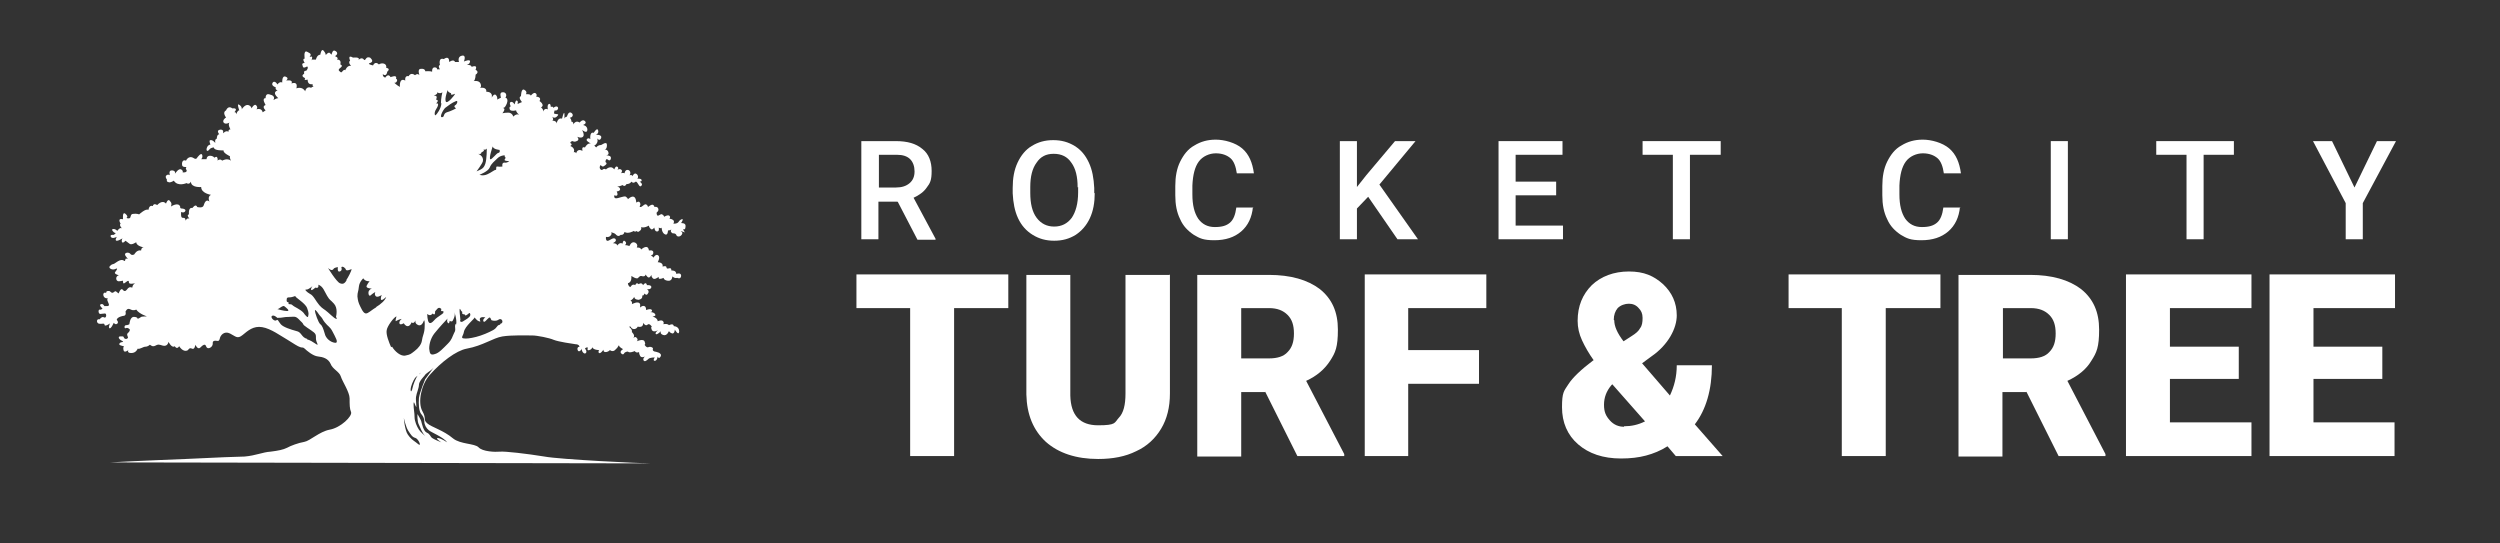 <svg xmlns="http://www.w3.org/2000/svg" id="uuid-9b46611f-a5c9-4390-8239-1272b0f71b5b" viewBox="0 0 512 111.3"><rect x="0" y="0" width="512" height="111.3" fill="#333333" stroke="none"/><polygon points="206.5 63.1 195.4 63.1 195.4 93.4 186.4 93.4 186.4 63.1 175.4 63.1 175.4 56.2 206.5 56.2 206.5 63.1" style="fill:#fff;"></polygon><path d="M239.6,56.2v24.4c0,2.8-.6,5.2-1.8,7.2-1.2,2-2.9,3.6-5.1,4.6-2.2,1.1-4.8,1.6-7.8,1.6-4.5,0-8.1-1.2-10.7-3.5-2.6-2.4-3.9-5.6-4-9.7v-24.5h9v24.7c.1,4.1,2,6.1,5.7,6.1s3.3-.5,4.2-1.5c1-1,1.4-2.7,1.4-5v-24.3h9Z" style="fill:#fff;"></path><path d="M259.1,80.3h-4.9v13.2h-9v-37.2h14.7c4.4,0,7.9,1,10.4,2.9,2.5,2,3.7,4.7,3.7,8.3s-.5,4.7-1.6,6.4-2.7,3.1-4.9,4.1l7.8,15v.4h-9.6l-6.6-13.2h0ZM254.2,73.4h5.7c1.7,0,3-.4,3.8-1.3.9-.9,1.3-2.1,1.3-3.8s-.4-2.9-1.3-3.8c-.9-.9-2.1-1.4-3.8-1.4h-5.7v10.3h0Z" style="fill:#fff;"></path><polygon points="302.9 78.6 288.4 78.6 288.4 93.4 279.5 93.4 279.5 56.2 304.4 56.2 304.4 63.1 288.4 63.1 288.4 71.7 302.9 71.7 302.9 78.6" style="fill:#fff;"></polygon><path d="M326.4,73.8c-1-1.4-1.8-2.8-2.4-4.1-.6-1.3-.9-2.6-.9-4,0-3,1-5.4,2.9-7.3,1.9-1.8,4.5-2.8,7.6-2.8s5.1.9,7,2.6c1.8,1.7,2.8,3.8,2.8,6.4s-1.7,6-5.2,8.4l-1.9,1.4,5.7,6.6c.9-1.9,1.4-3.9,1.4-6.2h7.2c0,5-1.2,9.1-3.5,12.1l5.7,6.5h-9.6l-1.7-2c-1.4.9-2.9,1.5-4.4,1.9-1.5.4-3.2.6-5.1.6-3.7,0-6.6-1-8.8-2.9-2.2-1.9-3.3-4.5-3.3-7.6s.4-3.3,1.3-4.7c.9-1.4,2.6-3,5.1-4.9h0c0,0,0,0,0,0ZM332.6,87.3c1.5,0,2.9-.3,4.3-1l-6.7-7.6-.2.2c-1,1.2-1.5,2.5-1.5,4s.4,2.3,1.2,3.2c.8.9,1.8,1.3,2.9,1.3M330.6,65.6c0,1.2.6,2.6,1.9,4.3l1.7-1.1c.8-.5,1.4-1,1.7-1.6.4-.5.5-1.2.5-2.1s-.3-1.5-.8-2c-.5-.6-1.2-.9-2-.9s-1.7.3-2.3.9c-.5.6-.8,1.4-.8,2.4" style="fill:#fff;"></path><polygon points="397.4 63.1 386.2 63.1 386.2 93.4 377.2 93.4 377.2 63.1 366.3 63.1 366.3 56.2 397.4 56.2 397.4 63.1" style="fill:#fff;"></polygon><path d="M415,80.3h-4.9v13.2h-9v-37.2h14.7c4.4,0,7.9,1,10.4,2.9,2.5,2,3.7,4.7,3.7,8.3s-.5,4.7-1.6,6.4c-1,1.7-2.7,3.1-4.9,4.1l7.8,15v.4h-9.6l-6.6-13.2h0ZM410.2,73.4h5.7c1.7,0,3-.4,3.8-1.3.9-.9,1.3-2.1,1.3-3.8s-.4-2.9-1.3-3.8c-.9-.9-2.1-1.4-3.8-1.4h-5.7v10.3h0Z" style="fill:#fff;"></path><polygon points="458.5 77.6 444.4 77.6 444.4 86.5 461.1 86.5 461.1 93.4 435.4 93.4 435.4 56.2 461.1 56.2 461.1 63.1 444.4 63.1 444.4 71 458.5 71 458.5 77.6" style="fill:#fff;"></polygon><polygon points="487.9 77.6 473.8 77.6 473.8 86.5 490.4 86.5 490.4 93.4 464.8 93.4 464.8 56.2 490.5 56.2 490.5 63.1 473.8 63.1 473.8 71 487.9 71 487.9 77.6" style="fill:#fff;"></polygon><path d="M183.8,41.3h-3.9v7.7h-3.5v-20.1h7.1c2.3,0,4.1.5,5.4,1.6,1.3,1,1.9,2.6,1.9,4.5s-.3,2.5-1,3.4c-.6.9-1.6,1.6-2.7,2.1l4.5,8.4v.2h-3.7l-4-7.7h0ZM179.9,38.4h3.6c1.2,0,2.1-.3,2.8-.9s1-1.4,1-2.4-.3-1.9-.9-2.5c-.6-.6-1.5-.9-2.7-.9h-3.7v6.7Z" style="fill:#fff;"></path><path d="M224.2,39.5c0,2-.3,3.7-1,5.2-.7,1.5-1.7,2.6-2.9,3.4-1.3.8-2.7,1.2-4.4,1.2s-3.1-.4-4.4-1.2c-1.3-.8-2.3-1.9-3-3.4-.7-1.5-1-3.2-1.1-5.1v-1.1c0-2,.3-3.7,1-5.2.7-1.5,1.7-2.7,2.9-3.4,1.3-.8,2.7-1.2,4.4-1.2s3.1.4,4.4,1.2c1.3.8,2.2,1.9,2.9,3.4.7,1.5,1,3.2,1.1,5.2v1.1h0ZM220.7,38.4c0-2.2-.4-3.9-1.3-5.1-.8-1.2-2-1.8-3.6-1.8s-2.7.6-3.5,1.8c-.9,1.2-1.3,2.9-1.3,5v1.2c0,2.2.4,3.9,1.3,5.1.9,1.2,2.1,1.8,3.6,1.8s2.7-.6,3.6-1.8c.8-1.2,1.3-2.9,1.3-5.2v-1.1h0Z" style="fill:#fff;"></path><path d="M256.6,42.4c-.2,2.1-1,3.8-2.4,5-1.4,1.2-3.2,1.8-5.5,1.8s-3-.4-4.2-1.1c-1.2-.8-2.2-1.8-2.8-3.2-.7-1.4-1-3-1-4.9v-1.9c0-1.9.3-3.6,1-5,.7-1.4,1.6-2.6,2.9-3.3,1.3-.8,2.7-1.2,4.4-1.2s4,.6,5.4,1.8c1.4,1.2,2.1,2.9,2.4,5.1h-3.5c-.2-1.4-.6-2.5-1.3-3.1-.7-.6-1.7-1-3-1s-2.7.6-3.5,1.7c-.8,1.1-1.2,2.7-1.3,4.9v1.8c0,2.2.4,3.8,1.2,5,.8,1.1,1.9,1.7,3.4,1.7s2.4-.3,3.1-.9c.7-.6,1.1-1.6,1.3-3.1h3.5,0Z" style="fill:#fff;"></path><polygon points="280.2 40.3 277.9 42.7 277.9 49 274.4 49 274.4 28.9 277.9 28.9 277.9 38.3 279.8 35.9 285.7 28.9 289.9 28.9 282.5 37.8 290.4 49 286.2 49 280.2 40.3" style="fill:#fff;"></polygon><polygon points="318.7 40 310.4 40 310.4 46.2 320.1 46.2 320.1 49 306.9 49 306.9 28.9 320 28.9 320 31.7 310.4 31.7 310.4 37.2 318.7 37.2 318.7 40" style="fill:#fff;"></polygon><polygon points="352.4 31.7 346.1 31.7 346.1 49 342.6 49 342.6 31.7 336.4 31.7 336.4 28.9 352.4 28.9 352.4 31.7" style="fill:#fff;"></polygon><path d="M401.4,42.4c-.2,2.1-1,3.8-2.4,5-1.4,1.2-3.2,1.8-5.5,1.8s-3-.4-4.2-1.1c-1.2-.8-2.2-1.8-2.8-3.2-.7-1.4-1-3-1-4.9v-1.9c0-1.9.3-3.6,1-5,.7-1.4,1.6-2.6,2.9-3.3,1.3-.8,2.7-1.2,4.4-1.2s4,.6,5.4,1.8c1.4,1.2,2.1,2.9,2.4,5.1h-3.5c-.2-1.4-.6-2.5-1.3-3.1-.7-.6-1.7-1-3-1s-2.7.6-3.5,1.7c-.8,1.1-1.2,2.7-1.3,4.9v1.8c0,2.2.4,3.8,1.2,5,.8,1.1,1.9,1.7,3.4,1.7s2.4-.3,3.1-.9c.7-.6,1.1-1.6,1.3-3.1h3.5,0Z" style="fill:#fff;"></path><rect x="420" y="28.9" width="3.5" height="20.1" style="fill:#fff;"></rect><polygon points="457.5 31.7 451.3 31.7 451.3 49 447.8 49 447.8 31.7 441.6 31.7 441.6 28.9 457.5 28.9 457.5 31.7" style="fill:#fff;"></polygon><polygon points="482.2 38.4 486.8 28.9 490.7 28.9 483.9 41.6 483.9 49 480.4 49 480.4 41.6 473.7 28.9 477.6 28.9 482.2 38.4" style="fill:#fff;"></polygon><path d="M140.3,47.6c-.3-.3-.4-.7-.4-.7.5.3.5-.4.5-.7s-.3-.5-.7-.5c-.4,0,0-.2.1-.6.2-.4-.5-.2-.8.3-.3.5-1.1.4-1.1.4,0,0,.3-.4,0-.7-.3-.3-.8-.3-.8-.3,0,0,.3-.3,0-.6-.3-.3-1.1.2-1.1.2,0,0,0-.3-.4-.5-.3-.2-.8.5-1,.2-.2-.3-.1-.6-.1-.6,0,0,.5-.3.3-.8-.2-.5-.8-.3-.8-.3,0,0,.1-.2-.2-.4-.3-.3-1.1.4-1.1.4,0,0,0-.3-.3-.5-.4-.3-.9.6-1.3.5-.3-.2.2-.2,0-.8-.2-.6-.8-.1-.8-.1,0,0,0-1-.5-1.2-.5-.2-1.2.5-1.2.5,0,0,0-.2-.4-.5-.3-.3-1.6.4-2.1.3-.4,0-.3-.6-.3-.6,0,0,0,0,0,0,1.1.4.5-.8.5-.8,0,0,.6,0,.7-.4,0-.4-.3-.5-.6-.6.5,0,1.1-.3,1.1-.3.5.5.8-.2.8-.2.8,0,1-.5,1-.5.5.5.8,0,.9,0s.2,0,.5.5c.3.5.4.6.7.3.3-.4-.4-.8-.4-.8,0,0,.5,0,.4-.3,0-.4-.9-.3-.9-.3.3-.2.2-.8-.2-1-.4-.3-.8.5-.8.5,0-.4-.6-.2-.6-.2.3-.2.3-1-.3-1.1-.6-.1-.7.7-.7.7-.3-.2-.8,0-.8,0,.2,0,.3-.5.3-.5-.2-.6-.9-.3-1-.2,0,0,.4-.3.1-.6-.4-.4-.7.5-.7.5-.7-1-1.7,0-1.7,0-.6-.4-.7.4-1.1,0-.4-.4,0-.9,0-.9.4.4.5.4,1,0s0-.6,0-.6c0,0,0-.9.5-.5.4.4.7-.1.6-.5-.1-.4-1-.4-1-.4,0,0,.7,0,.5-.6-.1-.5-.6-.6-.8-.6.1,0,.5,0,.5-.9s-1.1,0-1.2,0c-.7,0-1,.5-1,.5l-.4-.4s.4-.1.6-.6c.2-.4,0-.8,0-.9,0,.1.5.7.8,0,.3-.8-1.1-.7-1.1-.7,0,0,.7-.2.5-.9-.2-.7-.9.5-.9.5-.9-.3-.7,1.3-.7,1.3,0,0-.4-.4-.7,0-.3.3.5.7.8.9-.7-.2-1.2.8-1.2.8-.8-.3-.5.7-.5.7-1.1-.6-1.3.5-1.3.5-.2-.4-.5-.2-.5-.2.4-.9-.7-1.3-.7-1.3.6-.4,0-.6,0-.6,0-.4.5-.4.5-.4.4.3,1-.1,1-.1.4-.3-.1-.8-.1-.8,0,0,.8.4,1.2,0,.4-.4-.2-1.4-.2-1.4,0,0,1,.9,1.1,0,0-.9-.9-1-.9-1,0,0,.9-.3.4-.8-.5-.5-1.1.3-1.1.3-.8-.6-1.3.4-1.3.4.1-.6-.4-.6-.4-.6.1-.4-.3-.8-.3-.8.5,0,.9-.6.3-1-.6-.4-.9.8-.9.8-.4,0-.5.4-.5.4,0,0,0-.3,0-1-.1-.7-.5,1-.5,1-.9-.3-1.1,1-1.1,1,0-.6-.9-.6-.9-.6.4-.2,0-.8,0-.8.3.3.7.3,1.1-.2.4-.4-.3-.3-.6-.4-.3,0,0-.7,0-.7.5.2.9-.4.6-.7-.3-.3-.9.2-.9.2,0-.4-.5-.2-.5-.2,0,0,0-.8-.4-.6-.4.2-.2,1.1-.2,1.1-.7-.4-1,.5-1,.5.2-.5-.4-.9-.4-.9.9-.5-.3-1.3-.3-1.3.5-.9-.7-.9-.7-.9,0,0,.3-.4-.1-.7-.4-.3-1,.5-1,.5,0-.4-1-.3-1-.3,0,0,.4-.5-.3-.9-.7-.4-.7,1.3-.7,1.3-.7.2.2,1.2.2,1.2l-.9.4s.1-.5,0-.6c-.4-.5-.6.7-.6.7,0,0-.4-.7-.8-.5-.4.1,0,.9,0,.9,0,0-.4,0-.2.6.2.5,1.3.2,1.3.2,0,.4.6.9.6.9-.6-.3-1.2.4-1.2.4,0,0,0-.4-.5-.7-.4-.3-1.7,0-1.7,0,.9-1.2,0-1,.1-1.1,0-.1.3.3.8-.9.4-1.1-.3-1.2-.3-1.2.4-.5.1-1.2-.6-1.1-.7,0-.3,1.1-.3,1.1l-.8.4s.2-.4-.2-.9c-.4-.5-.9.5-.9.5.3-1.3-1.1-1.2-1.1-1.2.1-1.1-1.3-.8-1.3-.8,0,0,.4-.2.1-.9-.3-.7-1.4-.5-1.4-.5.4-.2.4-1.3.4-1.3.9-.6,0-1,0-1,.5-1.2-.8-.6-.8-.6-.1-.5-1-.4-1-.4,0,0,.6-.2.6-.5.4-.9-1.2-.2-1.2-.2,0,0,.6-1.4-.4-1.2s-.6,1.3-.6,1.3h-.8c-.3-.7-1.2,0-1.2,0,0-1.5-1.1-.6-1.1-.6-1.2-.4-.8,1.2-.8,1.2-.5.2,0,.9,0,.9h-.6s.1-.4-.5-.4-.5.9-.5.9c-.4-.2-1.4-.1-1.4-.1,0,0,0-.6-.9-.5-.8,0-.3,1.3-.3,1.3-.4-.5-.9,0-.9,0-.9-.7-1.3.2-1.3.2-.9-.2-.7.9-.7.9-1.3-.7-1.1,1.3-1.1,1.3-.6-.3-1.2-.9-1.2-.9.3.3,1-.5.4-.8.3-.9-1.1-.3-1.1-.3-.5-.9-1.1.1-1.1.1-.6-.2-.5-.7-.5-.7.8.6.9-.5.9-.5.8-.7-.2-.8-.2-.8.2-1-1-1.1-1.5-.7-.8-.8-1.2.2-1.2.2,0,0-1.4-.3-.6-.5.8-.3.3-.8,0-1.1-.9-.3-.8.5-1.2.5-.5-.8-1.2,0-1.2,0,.5-.7-1.1-.5-1.1-.5-1.2-.7-.6.6-.6.6-.5.4.2,1.1.2,1.1-.8-.2-1.2.9-1.2.9-.3-.4-.7.6-.9.4-.2-.2-.8-.4-.1-.9.7-.5,0-.7,0-.7.3-1.1-.7-1-.7-1,.5-.4-.4-.7-.4-.7.7-.4.5-.9,0-1.1-.5-.3-.7.8-.7.8l-.3-.3c-.3-.4-.9.4-.9.4,0,0,.1-.3-.4-.9-.5-.6-.7.8-.7.8-.7,0-.9,1-.9,1-.4,0-.8,0-.8,0,0,0-.2.5,0-.2.2-.7-.5-.3-.5-.3.4-.6.3-.7-.5-1.1-.8-.4-.5,1.4-.5,1.4-.6,0,0,.9,0,.9-.8,0-.4.6-.4.6,0,.7.9.1.9.1.4.3-.2.9-.2.9-.6-.1-.4.6-.4.6-.9.5.2.9.2.9-.4.6.5.3.5.3,0,1.1.8,1,1.1.9-.3.1.1.6.1.6-.5-.1-.4.2-.4.2-1.1-.5-1.3.7-1.3.7-.6-1.1-1.8-.6-1.8-.6.4-1.6-1-1-1-1,.4-.9-1.1-.6-1.1-.6,0,0,.7-.5-.1-.8-.8-.3-.7,1.2-.7,1.2-.5-.3-1,.4-1,.4-.1-.3-.7-.9-1-.3-.3.6.7.9.7.9-.2.4.2.6.4.6-.2,0-.5.3-.5.3-.4.5.6,1.3.6,1.3-.4,0-1,.4-1,.4.5-.9-.6-1.1-.6-1.1-1.1-.5-1,.7-1,.7-.9,0,0,1.4,0,1.4-.9.3,0,1.1,0,1.1l-.6.4c-.2-1-1.3-.6-1.3-.6,0,0,.4-.3,0-.8s-1,.6-1,.6c0,0,0-.5-.7-.7-.7-.1-1.3.9-1.3.9.1-.4-.2-.8-.6-1-.4-.2.1,1.2.1,1.2-.4,0-.6.8-.6.8-.1-.6-.4-.4-.4-.4.9-1-.4-.8-.4-.8-.9-.7-1.3.4-1.3.4-.8.4-.1,1.3,0,1.5-.2,0-.8.6-.5,1,.4.5,1.2,0,1.2,0-.4.4.2,1.4.2,1.4-.5,0-.4.5-.4.5-.5-.4-1.1.3-1.1.3v-.5c0,0-.2-.4-.8-.2-.6.2,0,.9,0,.9-.5,0-.5.9-.5.9-.5.1-.3.9-.3.9,0,0-.5-.7-1-.6-.4,0,0,.9,0,.9-.6.1-.8.7-.8,1,0,.4.3.4.6,0,.3-.4.9-.4.9-.4,0,.7,2,.6,2,.6-.2.5,1.3,1.2,1.3,1.2-.1.4.2.9.2.9-.8-.6-1.8,0-1.8,0-.4-.5-1,0-1,0,0,0,.2-.2,0-.6-.1-.4-.6,0-.6,0,0,0-.2-.4-.9-.4s-.7.7-.7.7c-.4,0-1.1,0-1.1,0,0,0,.4-.3.2-.9-.2-.5-.9.4-1.1.7s-.6,0-.6,0c-1.1-.7-1.6.5-1.6.5-.7-.3-.9.4-.8.9,0,.5.9.4.9.4-.4.4.2.6,0,.9s-.8.2-.8.2c0,0,.2-.3-.3-.6-.5-.3-1.2.8-1.3.9,0,0,.3-.6-.5-.7-.9-.1-.5,1-.5,1,0,0-.3-.3-.7,0-.4.3.1.9.1.9,0,0-.2.4.3.5.4.2,1.1-.3,1.1-.3.8,1.3,2.6.5,2.6.5.6.4.9-.3.9-.3,0,1.3,2.1,1.1,2.1,1.1,0,1.3,2,1.6,2,1.6-.8.4-.3,1.4-.3,1.4-.6-.6-1,.1-1.2.8-.2.6-1.3.3-1.3.3-.3-.8-1,.2-1,.2-.9-.2-.7,1.3-.7,1.3-.6.1.1.9.1.9-.5-.3-.8.4-.8.4,0-.9-.6-.4-.8-.7-.2-.3-.1-1.1-.1-1.1,0,0,.5.3.8-.1.3-.4-.3-.6-.7-.6s-.3-.4-.3-.4c-.4-1-1.9,0-1.9,0,.3-.7-.1-1-.1-1-.5-.9-.9.4-.9.4-.8-.9-1.8.3-1.8.3-.8-.5-.9.2-.9.2-.8-.3-.9.8-.9.8-.5-.4-1.9.9-1.9.9,0,0-.5-.2-1.2-.1-.7,0-.4.8-.8.9-.4.1-.6-.1-.6-.1,0,0,.5-.2-.2-.8-.7-.6-.5,1.1-.5,1.1-1.3-.3-.5.9-.5.9-.4.3.3,1,.3,1-.4-.4-1,.5-1,.5,0,0-.2-.4-.8-.4s.1.8.4.8c.3,0-.3.4-.3.4,0,0-.9-.1-.6.4.2.4.9.2,1.2,0,0,0-.1.2-.2.5-.1.8,1.4-.2,1.4-.2,0,0-.3.4-.1.8.2.3.7-.3.7-.3,0,0,.4.3.8.6.4.4,1.4-.3,1.4-.3,0,.8,1.6,1.1,1.6,1.1-.6-.1-.6.6-.6.6-.9-.2-1.4.8-1.4.8,0,0-.5.3-.8-.1-.3-.4-1.1-.3-1.1.1,0,.4.9,1.1.4.9-.5-.3-.2.7-.6.4-.4-.3-.9-.2-2,.6-.4.2-.4,0-.9.5-.4.4.5.9,1.1.6.6-.3.4.1,0,.6-.4.4.8.7.8.7-.8,0-.8,1.3,0,1.2.7,0,.8-.3.8.1,0,.4.1.5.7,0,.6-.5.5.2.5.2.1.4,1.3.1,1.3.1-.6.3-.6.9-.6.9-.6-.2-.8,0-1.1.4-.3.4-.6.4-.9,0-.4-.4-.8.8-.8.8l-.4-.3c-.4-.5-.6.4-1.1.1-.4-.3-.2-.3-.7-.3-.5,0-.3.6-.4.4-.2-.2-.7,0-.5.6.2.6.9.5.9.5-.3.3,0,.6.2,1.2.1.6-.6.3-.8.4s-.3-.6-.8-.4c-.6.1.3.9.3.9,0,0-.3.3-.6.2-.3,0-.3.8.1.9.4,0,.6-.1,1-.1s.3,1.1-.2.8c-.4-.3-.9.4-.9.4-.7-.2-.7.8-.1.9.6.1,1.1-.2,1.1.2s.8,0,1-.2c.3-.2-.3.6,0,.9.3.3.9-1.1.9-1.1,0,0,.3.5.7.2.4-.3-.1-.8-.1-.8.1-.6,1.3-.8,1.3-.8.8,0,.5-.9.5-.9.3-.5.5-.7,1.1-.4.6.3,1.1,0,1.1,0,.6.9,2.2,1.4,2.2,1.4,0,0-1,0-1.2.1-.2.2-.7.4-.7.4,0,0,0-.4-.8-.4s-.9,1.5-.9,1.5c0,0-.3.2-.7.2s-.4.8,0,.6c.4-.2.8.3.8.3,0,0,0,.4-.4.7-.4.3.1.8,0,1-.2.3-.6.3-.8,0-.1-.4-.3-.3-.8-.3s-.3.6.4.9c.6.4-.2.1-.5.5-.3.4.4.5.8.6.3,0-.2,0,0,.8.1.7,1,0,1,0,0,0-.4.6.6.6s1.3-.9,1.3-.9c.4.2,1.1-.4,1.6-.4s.9-.4.9-.4c.2.1.5.5,1.1.2.6-.3.6-.3,1.6,0,1,.2,1.1-.8,1.1-.8,0,0,.7,1.4,1.3.9,0,0,.4.8.9,0,0,0,.8,1.4,1.8.8,0,0,.3-.6.8-.3.6.3.7-.8.7-.8,0,0,.5,1.1,1,.6.5-.5,1-.9,1.2-.3.2.6.8.5,1.2,0,.4-.6-.1-.9.5-1.1.6-.1.9.3,1.1-.4.1-.7.9-1.7,2.1-1.1,1.2.6,1.5,1.2,2.6.3,1.1-.9,2.2-1.9,4-1.6,1.8.3,3.8,1.8,5.2,2.6,1.3.8,2,1.3,2.6,1.5.6.2.4-.1.9.3.4.4,1.7,1.5,2.7,1.6s2.1.4,2.6,1.5c.4,1.1,1.8,1.6,2.1,2.6.3,1,1.8,3.2,1.8,4.5s0,2.1.3,2.8c.3.8-2.1,3.2-4.4,3.6-2.1.4-4,2.3-5.2,2.5s-2.8.8-3.5,1.2c-.8.4-1.8.6-3.4.8-1.6.1-3,.8-5.3,1-1.1,0-5.9.2-12.1.5,0,0-10.3.4-15.5.7,0,0,110.6.2,110.6.2-1.7,0-18.5-.8-21.6-1.4-3.7-.6-8.1-1.1-9.1-1s-3.6,0-4.4-.9c-.8-.8-3.7-.6-5.2-1.8-2-1.7-4.4-2.3-5.3-3.1-.9-.8-.1-.9-1-2.5-1-1.8-.2-5.5,1.5-7.4,2.3-2.6,5.4-5,7.6-5.4,3.3-.6,5.4-2.2,7.3-2.5,1.9-.3,5.1-.2,6.1-.2s3.5.5,4.4.9c1,.4,3.8.8,4.5.9.7,0,.8.5.8.5,0,0-.6,0-.4.7.3.7.9-.3.9-.3-.2.4.4,1.3.8.9.3-.4-.2-.9-.2-.9.3-.4.6-.2.6-.2,0,0-.3.7.3.5.6-.2.6-.6.6-.6.2.6,1.4.6,1.4.6,0,0-.3.4,0,.6s.9-.7.9-.7c0,0-.1.5.4.5.6,0,.9-.4.9-.4.8.6,1.3-.3,1.3-.3.2.1.5-.9.6-.6,0,.3.8.7.8.7,0,0-.5.3-.5.6s.5.7.7.3c.2-.4.8-.4.8-.4.3.4,1.4-.1,1.4-.1.3.5.9.2.9.2,0,0-.1.2.2.8.3.5,1,.1,1,.1,0,0-.5.4-.3.8.2.4.7,0,1-.3.3-.3,1.3-.3,1.3-.3,0,0-.5.7,0,.7.5,0,.6-.9.6-.9,0,0,.2.7.6,0,.4-.8-1.2-1-1.2-1,0,0-.5-.1-.4-.5.2-.3-.5-.6-.9-.4s-.8-.5-.8-.5c0,0,.3,0,0-.7-.3-.6-1.6,0-1.6,0,0,0,.4-.3,0-.7-.3-.4-.6,0-.7,0,.5-.5-.3-1.2-.3-1.2.2-.5-.6-1.1-.6-1.1h.4s0,.4.6.5c.6,0,.8-.5.8-.5,1.3.3,1.1-.8,1.1-.8,0,0,.5.8.9.4.4-.4.9.4.9.4,0,0-.3,0,0,.7.4.6,1.3,0,1.3,0,0,0-.7.5-.5.8.2.3,1.1-.6,1.1-.6,0,0-.4.5.4.8.8.3,1.2-.8,1.2-.8,0,0,.2.4.7.5.5,0,.5-.8.5-.8,0,0,.8,1.4.9.4,0-1.1-1.1-1.1-1.1-1.1-.1-.7-1-.2-1-.2-.3-.4-1.2-.2-1.2-.2,0,0,.3-.2,0-.6-.3-.4-1.1,0-1.1,0,0-.7-1.1-1-1.1-1,0,0,.8,0,.6-.4-.2-.5-1.1-.5-1.1-.5,0,0,.6,0,.4-.4-.2-.4-1.2,0-1.2,0,0,0,.1-.6-.3-.8-.5-.2-.9.3-.9.3v-.7c-.3-.8-1.7,0-1.7,0,.2-.5-.3-.8-.3-.8.4,0,.8-.7.8-.7,0,0,0,0,0,0,0,0,0,0,0,0,0,.6.9.6.9.6,1-.2.7-.9.7-.9.3.2.5-.4.5-.4,0,0,.4.6.7,0,.4-.5-.2-.9-.2-.9,0,0,.8.2.9-.4,0-.5-.9-.4-.9-.4-.2-.9-.8,0-.8,0-.3-.7-.9-.2-.9-.2-.5-.5-.7.2-.7.2-.6-.4-1,.4-1,.4-.5-.2-.5-.8-.5-.8.9-.2.7-1.5.7-1.5,0,0,1.1.8,1.4.4.3-.3.4-.5,1-.3.4,0,.5-.2.5-.4,0,0,.1.2.4.5.4.4.7-.2.8-.4,0,.1,0,.4.3.7.3.3.8,0,1.2-.3,0,0,0,.2,0,.3.2.3,1-.1,1-.1,0,0,0,.5.9.6.9.1.9-.9.9-.9.5.5,1,.3,1,.3,0,0,.7.4.8-.4,0-.8-1-.4-1-.4,0-.8-1-.7-1-.7,0-1-.9,0-1-.6,0-.5-.8-.2-.8-.2.2-.9-1-.9-1-.9,0,0,.6-1,.1-1.4-.5-.4-1,.5-1,.5,0-.3-.5-.4-.5-.5,0,0,.5,0,.5-.6s-.9-.4-.9-.4c-.2-1.5-1.6-.2-1.6-.2-.1-.5-.9-.4-.9-.4,0,0,.4-.6-.3-1-.8-.4-1.2.7-1.2.7-.4-.2-.9-.2-.9-.2,0,0,.5-.4,0-.8-.4-.4-.5.5-.5.5-.6-.4-1.1.4-1.1.4,0-.5-.9-.5-.9-.5,0,0,1-.4.5-.9-.5-.4-1.3.6-1.7.4-.3-.2-.2-.8-.2-.8,0,0,.5.2.9-.2.5-.5.1-.7.1-.7,0,0,.7,0,1.1.5.5.5.9,0,.9,0,.7.1.8-.6.8-.6.7.5,1.9-.2,1.9-.2.3.3.6,0,.6,0,0,0,.2.4.6,0,.5-.3.3-.8.3-.8.6.3,1.6-.3,1.6-.3,0,0,0,.4.4.7.3.3.7-.3.7-.3,0,0,.1.9.6.8.5,0,.3-.8.3-.8.5.3.6,0,.6,0,0,0,0,1.1.7,1.4.6.3.6-.8.6-.8.4,0,.7-.2.7-.2-.4.5.3.8.3.8,0,0,.5-.1.7.3.1.4.7.5,1.1,0,.3-.5.1-.5-.2-.8ZM100.9,29.9c0,.7,1.4.8,1.4.8,0,0,.2.5-.2.6-.4,0-1.4,1.5-1.7,1.3-.3-.3.5-2.6.5-2.6ZM97.9,31.5s.7.2.7-.3c0,0,.8-.3.4-.6,0,0,.5.2.7-.2,0,0,0,2.2-.3,3.1-.3.9-.6,1.1-1.8,1.6,0,0,1.2-1.6,1.3-2.1.2-1.1-1-1.5-1-1.5ZM90.4,21.1c0,1.1-1,2.4-1.2,2.5-.2.1-.3-.6.1-1.2.4-.6.7-1.4,0-1.2,0,0,.8-.7,0-.8,0,0,.5-.9-.4-.8-.2,0,.9-.3.6-.7,0,0,.6.4,1.1,0,0,0-.3,1.2-.3,2.3ZM90.8,63.8v.3c-.3.3-1.3.9-1.6,1.2-.3.3-.9,1.1-1.3.8-.4-.3-.4-1.8-.4-1.8.7.6,1.1-.1,1.1-.1.6.6.5-.4.5-.4,0,0,.1-.2.5-.6.4-.4.8.1.8.1-.3.6.4.4.4.4ZM91.7,18.5c0,.4.7.6.7.6-.3.6.8.1.8.1,0,.2-1.6,2.2-1.9,1.6-.3-.6.4-2.4.4-2.4ZM59.4,60.9c.4,0,1.4-.4,1.1-.3-.3.2,2,1.4,2.4,2.5.4,1.1.3,1.2.2,1.7,0,.5-.8-.5-.9-.7-.7-.8-1.9-1.2-2.3-1.6-.4-.4-.9,0-.8-.4.1-.4-.4,0-.4-.6s.2-.6.6-.6ZM58.2,62.7c.4.3,1.3,1,.6,1s-2-.4-2-.4c.4,0,1-.8,1.5-.6ZM62.9,69.4c-1.2-.3-1.1-1.4-2.2-1.6-1.1-.3-2.7-.8-3.2-1.4-.5-.6-.6-1.1-.9-.8-.4.3-1.3-.6-.9-.9.4-.3,1.1.4,1.1.4,1.2,0,1.2-.2,2.4-.2s1.3-.3,2.3.8c1.1,1,.1.5,1.4,1.4,1.3.9,1.8,1.1,1.8,1.8s0,.8.3,1.5c.3.7-.9-.6-2.1-.9ZM68.6,70.2c-.9-.1-1.9-.9-2.1-1.9-.3-1-.5-1.6-.9-1.9-.4-.3-1.1-2.3-1.1-2.8s.9.9.9.9c1,1.1.4.6,1.1,1.5.7.9,1.1.9,1.6,1.9.5,1,1.4,2.4.5,2.3ZM69,65.1c0,.6-.9-.3-1.8-1.1s-1.1-.7-1.8-1.5c-.7-.8-1.2-2-1.9-2.3-.7-.4-1.3-1-.7-.9.4,0,1.2-.7,1.2-.7,0,0-.3.3-.3.7,0,.4.9-.4.9-.4.8.3.6-.6.6-.6,1,.4,1.2,1.3,1.8,2.3.6,1,.6.7,1.4,1.6.8.9.5,2.3.4,2.8ZM71,57.4c-.4.6-.7.9-1.4.6-.7-.3-2.5-3.2-2.4-3.1.7.6.9.4,1.1.2.1-.3.9-.4.9-.4,0,0-.2,1.1.4.9.6-.2.3-.9.3-.9.4-.3.9.4.9.4,0,.6,1.2,0,1.2,0,0,.4-.7,1.7-1.1,2.3ZM77.1,62.9c-1,.6-1.1.8-1.8,1.2-.7.4-1.1-.5-1.5-1.3-.4-.8-.5-1.2-.6-2.1,0-.9.2-.9.3-2,.1-1,.9-1.7.9-1.7.4.7,1.3.6,1.3.6,0,0-.3.3-.6.9s1.1.6,1.1.6c0,0-.3,0-.6.4-.3.3-.1,1.5.4.9.6-.5.9-.6.9-.6,0,0-.3.3,0,.8.3.4,1,0,1.3-.2,0,0,0,0,0,0,0,0,0,0,0,0,0,0-.2.3-.2.8,0,.7,1.1-.4,1.1-.4-.2.7-1.1,1.5-2.1,2.1ZM80.1,71.1c-.4-.9-1.1-2.6-.9-3.5.1-.8,1.5-2.7,2-2.8,0,0-.4,1.3,0,.9.5-.3,1.1-.4,1.1-.4,0,0-.6.4-.5.9.1.5.9,0,.9,0,0,0,.3.6.8.6s.8-.8.8-.8c0,0,.4.5.8-.4,0,0-.2.6.4.9,0,0,.8.6,1.3-.8.2-.6.3,1.5,0,2.5-.3,1.1-.3.9-.4,1.6s-.7,1.5-1.5,2.1c-.8.6-.8.7-1.8.9-1,.3-2.3-.9-2.8-1.8ZM85.7,76.7c-.6.7-1.1,2.2-1.2,2.7-.1.6-.4,1.1-.4.4s.5-1.8.9-2.4c0,0,.4-.4.8-.7.1-.1.2-.3.3-.3.4-.3,0,0-.3.3ZM85.7,91c-.7-.6-1.2-.8-1.8-1.5-.6-.7-.7-1.1-.9-1.9-.2-.8-.3-2-.3-2,0,0,.4,1.8.9,2.6.6.9.8,1.3,1.5,1.5.6.2,1.3,1.8.6,1.3ZM87.1,77.6s-1.1,2.6-1.3,3.9c-.1,1.3,0,2.6.4,3.2.4.5.7.9.7,1.6s.4,1.4.9,1.8c.4.4,3,1.4,3.8,2.5,0,0-1.2-.8-1.9-.9-.7,0,.7.9.7.9,0,0-1.5-.6-1.9-.9-.4-.3-.4-.8-1.1-1.1s-1-1.9-1.1-2.2c0-.3-.8-1.6-.8-1.6,0,0-.1,1.5.3,2.2.4.8.6,1.6,1.3,2.3,0,0-.9-.7-1.3-1.3-.4-.6-.9-1.7-.9-2.6s-.2-1.6-.2-2.6.3.2.5.5c.2.3-.1-1.3,0-2,.1-.8.6-1.8.6-2.5s1.1-1.8,1.1-1.8c.3-.6,1.3-1,1.8-1.6.5-.6-1.1,1.5-1.5,2.1ZM93.3,66.3c-.3.9.2,1.1-.3,1.9-.4.8-.4,1.3-1.3,2.2-.9.9-1.8,1.9-2.6,2.1-.9.3-1.1,0-1.2-1.1,0-1.1.4-2.4,1.3-3.4.8-1,2.3-2.6,2.5-2.8,0,0-.3.4,0,.9.3.4.4-.4.4-.4,0,0,.4.3.6,0,0,0,.6-1,.4-1.6-.2-.7.6,1.5.3,2.4ZM93.2,21.6c-.4.2.2.6.2.6,0,0-1.1.6-1.9.8-.8.3-.4,1-1,1s.4-1.8.8-2c.4-.3,1.3-1,2.1-1.3.5-.2.2.8-.3.9ZM94.3,65.6c0-.3-.4-3,0-2.2.2.4.4.5.4.5-.3.5.5.5.5.5,0,.6.9-.3.9-.3,0,0,.3,0,.2.5-.1.4-.8.8-1.3,1.1-.5.4-.8.2-.8-.1ZM102.4,66.5c-.7.1-.5.6-1.4,1.1-.9.5-2.3,1.1-3.5,1.4-1.2.3-2,.4-2.6.3-.6-.1,0-.6.1-1.3.2-1.2,2.3-2.8,2.2-3s.3.6.9.8c.6.2,0-.2.2-.6.2-.4,1.1-.2,1.1-.2,0,0-.6.4-.4.8.2.4.7-.4,1.1-.7.4-.3.4.4.6.5,1,.3,1.5-.2,1.5-.2.7-.3,1,.8.3.9ZM103.3,33.3c-.6,0-.4.8-.4.8,0,0-.5.1-1,0-.5-.1-.1.7-.4.7s-.8.5-1.7.9c-.9.4-1.6.1-1.6.1,0,0,1.8-.7,2.1-1.5.3-.8,1-1.3,1.6-1.9.6-.6,1.5-.6,1.5-.6-.3.3.4.3,0,.8-.4.4.9.4.9.4,0,0-.4.4-1,.3Z" style="fill:#fff;"></path></svg>